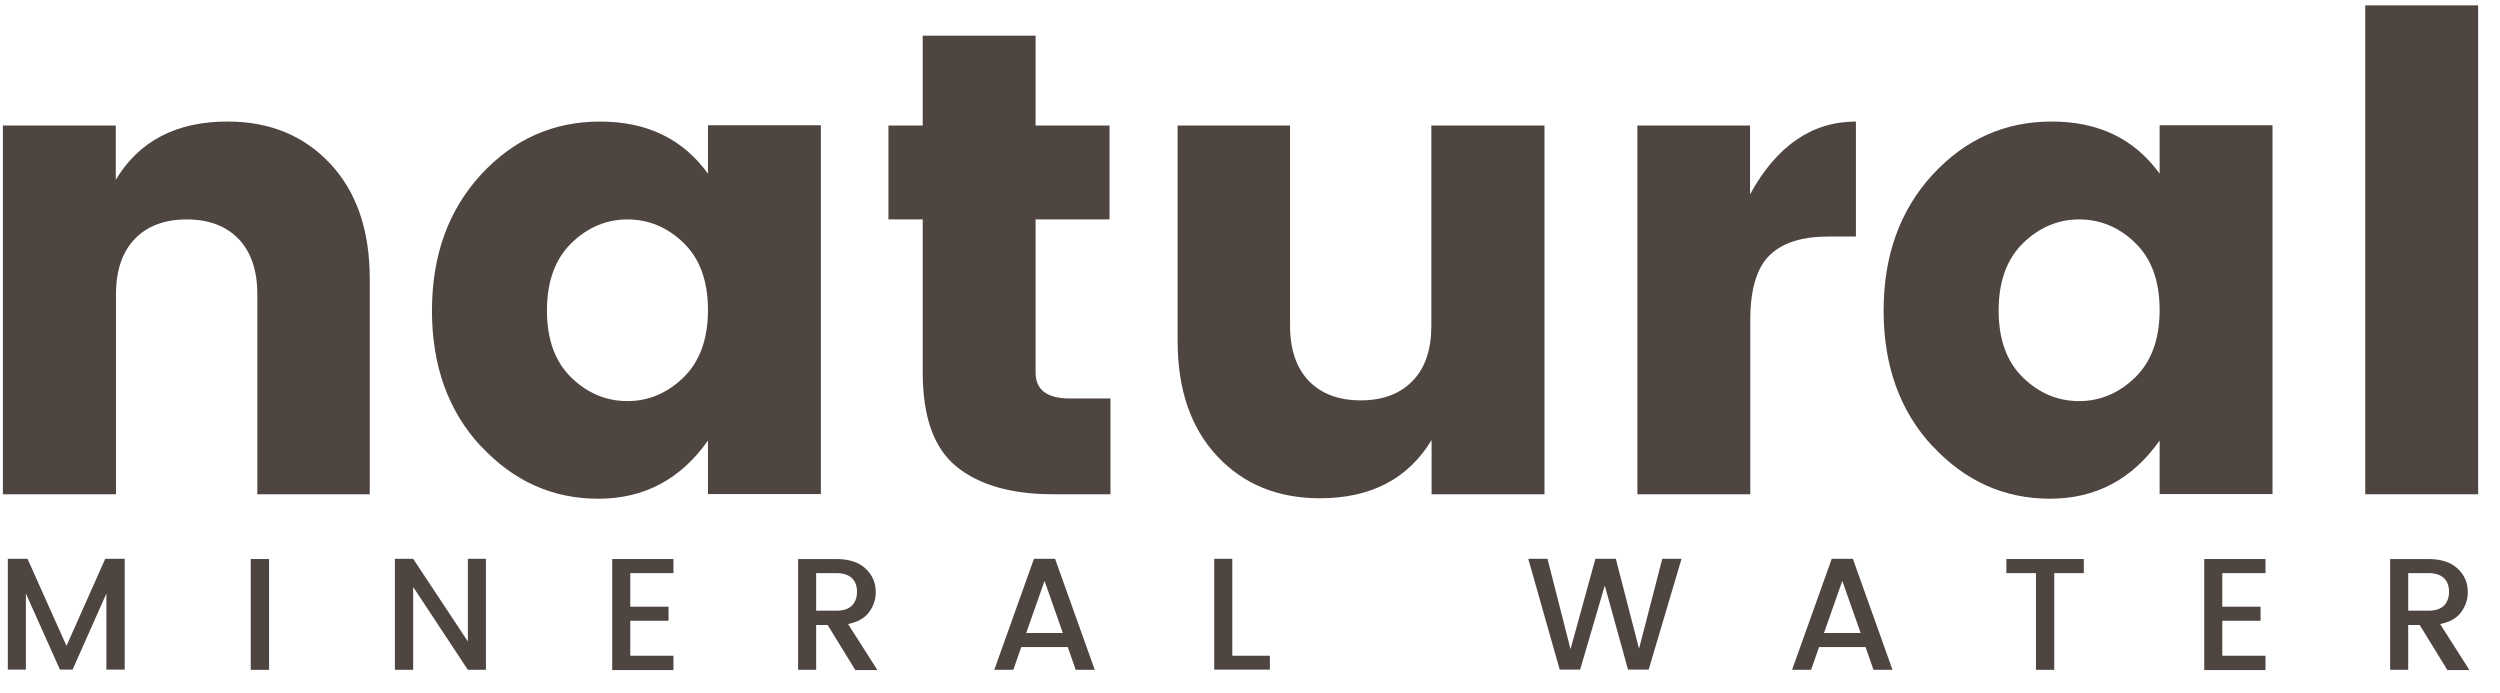 <svg width="101" height="28" viewBox="0 0 101 28" fill="none" xmlns="http://www.w3.org/2000/svg">
<path d="M4.678 5.072V7.262C5.616 5.697 7.124 4.91 9.191 4.91C10.898 4.91 12.282 5.479 13.345 6.617C14.406 7.755 14.938 9.301 14.938 11.264V19.968H10.396V11.88C10.396 10.922 10.139 10.173 9.637 9.652C9.134 9.13 8.433 8.865 7.541 8.865C6.65 8.865 5.948 9.13 5.446 9.652C4.943 10.173 4.687 10.922 4.687 11.88V19.968H0.117V5.072H4.678Z" fill="#4E4540"/>
<path d="M19.423 18.025C18.105 16.602 17.451 14.772 17.451 12.553C17.451 10.335 18.105 8.504 19.423 7.063C20.741 5.631 22.343 4.911 24.24 4.911C26.136 4.911 27.587 5.612 28.602 7.016V5.062H33.163V19.959H28.602V17.797C27.502 19.362 26.023 20.149 24.174 20.149C22.325 20.149 20.741 19.438 19.423 18.015V18.025ZM27.616 15.246C28.27 14.601 28.602 13.701 28.602 12.525C28.602 11.349 28.27 10.448 27.616 9.813C26.961 9.178 26.203 8.865 25.349 8.865C24.496 8.865 23.737 9.187 23.083 9.822C22.429 10.467 22.097 11.368 22.097 12.544C22.097 13.72 22.429 14.62 23.083 15.256C23.737 15.891 24.496 16.204 25.349 16.204C26.203 16.204 26.961 15.882 27.616 15.246Z" fill="#4E4540"/>
<path d="M43.232 16.099H44.863V19.968H42.54C40.862 19.968 39.572 19.599 38.652 18.859C37.733 18.119 37.278 16.849 37.278 15.056V8.865H35.893V5.072H37.278V1.44H41.838V5.072H44.825V8.865H41.838V15.056C41.838 15.749 42.303 16.099 43.223 16.099H43.232Z" fill="#4E4540"/>
<path d="M57.836 5.072H62.397V19.968H57.836V17.778C56.887 19.343 55.389 20.13 53.322 20.13C51.615 20.13 50.231 19.561 49.169 18.423C48.107 17.285 47.576 15.739 47.576 13.777V5.072H52.118V13.16C52.118 14.118 52.374 14.867 52.876 15.389C53.379 15.91 54.081 16.175 54.972 16.175C55.863 16.175 56.565 15.91 57.067 15.389C57.58 14.867 57.826 14.118 57.826 13.16V5.072H57.836Z" fill="#4E4540"/>
<path d="M70.702 5.072V7.85C71.774 5.897 73.196 4.911 74.979 4.911V9.557H73.86C72.807 9.557 72.02 9.803 71.499 10.306C70.977 10.809 70.712 11.681 70.712 12.923V19.968H66.151V5.072H70.712H70.702Z" fill="#4E4540"/>
<path d="M78.07 18.024C76.752 16.602 76.098 14.772 76.098 12.553C76.098 10.334 76.752 8.504 78.07 7.063C79.388 5.631 80.991 4.91 82.888 4.91C84.784 4.91 86.235 5.612 87.249 7.015V5.062H91.81V19.959H87.249V17.797C86.149 19.361 84.67 20.148 82.821 20.148C80.972 20.148 79.388 19.437 78.07 18.015V18.024ZM86.263 15.246C86.917 14.601 87.249 13.7 87.249 12.525C87.249 11.349 86.917 10.448 86.263 9.813C85.609 9.177 84.85 8.865 83.997 8.865C83.144 8.865 82.385 9.187 81.731 9.822C81.076 10.467 80.745 11.368 80.745 12.544C80.745 13.719 81.076 14.62 81.731 15.256C82.385 15.891 83.144 16.204 83.997 16.204C84.85 16.204 85.609 15.881 86.263 15.246Z" fill="#4E4540"/>
<path d="M95.556 19.968V0.217H100.117V19.968H95.556Z" fill="#4E4540"/>
<path d="M5.038 22.576V27.052H4.298V23.979L2.933 27.052H2.421L1.046 23.979V27.052H0.316V22.576H1.112L2.686 26.094L4.251 22.576H5.038Z" fill="#4E4540"/>
<path d="M10.13 27.061V22.585H10.87V27.061H10.13Z" fill="#4E4540"/>
<path d="M18.902 22.576H19.632V27.061H18.902L16.692 23.714V27.061H15.953V22.576H16.692L18.902 25.914V22.576Z" fill="#4E4540"/>
<path d="M27.208 22.576V23.154H25.463V24.51H27.009V25.079H25.463V26.492H27.208V27.07H24.733V22.585H27.208V22.576Z" fill="#4E4540"/>
<path d="M32.973 25.241V27.061H32.243V22.585H33.788C34.291 22.585 34.689 22.709 34.964 22.965C35.239 23.221 35.381 23.534 35.381 23.922C35.381 24.226 35.286 24.491 35.106 24.738C34.926 24.975 34.642 25.136 34.262 25.212L35.448 27.071H34.556L33.437 25.25H32.982L32.973 25.241ZM32.973 23.154V24.672H33.788C34.063 24.672 34.272 24.605 34.414 24.472C34.547 24.34 34.623 24.15 34.623 23.913C34.623 23.676 34.556 23.486 34.414 23.354C34.272 23.221 34.063 23.154 33.788 23.154H32.973Z" fill="#4E4540"/>
<path d="M43.46 27.061L43.137 26.141H41.26L40.938 27.061H40.169L41.772 22.576H42.625L44.228 27.061H43.45H43.46ZM41.459 25.572H42.938L42.199 23.467L41.459 25.572Z" fill="#4E4540"/>
<path d="M49.055 22.576H49.785V26.492H51.303V27.052H49.055V22.576Z" fill="#4E4540"/>
<path d="M67.147 22.576H67.934L66.606 27.052H65.772L64.833 23.657L63.837 27.052H63.012L61.742 22.576H62.519L63.449 26.227L64.454 22.576H65.279L66.217 26.208L67.156 22.576H67.147Z" fill="#4E4540"/>
<path d="M75.69 27.061L75.368 26.141H73.49L73.168 27.061H72.4L74.002 22.576H74.856L76.458 27.061H75.681H75.69ZM73.689 25.572H75.169L74.429 23.467L73.689 25.572Z" fill="#4E4540"/>
<path d="M81.057 23.154V22.585H84.186V23.154H82.992V27.061H82.252V23.154H81.057Z" fill="#4E4540"/>
<path d="M91.526 22.576V23.154H89.781V24.51H91.327V25.079H89.781V26.492H91.526V27.07H89.051V22.585H91.526V22.576Z" fill="#4E4540"/>
<path d="M97.291 25.241V27.061H96.561V22.585H98.107C98.609 22.585 99.007 22.709 99.282 22.965C99.557 23.221 99.7 23.534 99.7 23.922C99.7 24.226 99.605 24.491 99.425 24.738C99.245 24.985 98.96 25.136 98.581 25.212L99.766 27.071H98.875L97.756 25.25H97.301L97.291 25.241ZM97.291 23.154V24.672H98.107C98.382 24.672 98.59 24.605 98.733 24.472C98.865 24.34 98.941 24.15 98.941 23.913C98.941 23.676 98.875 23.486 98.733 23.354C98.59 23.221 98.382 23.154 98.107 23.154H97.291Z" fill="#4E4540"/>
</svg>
